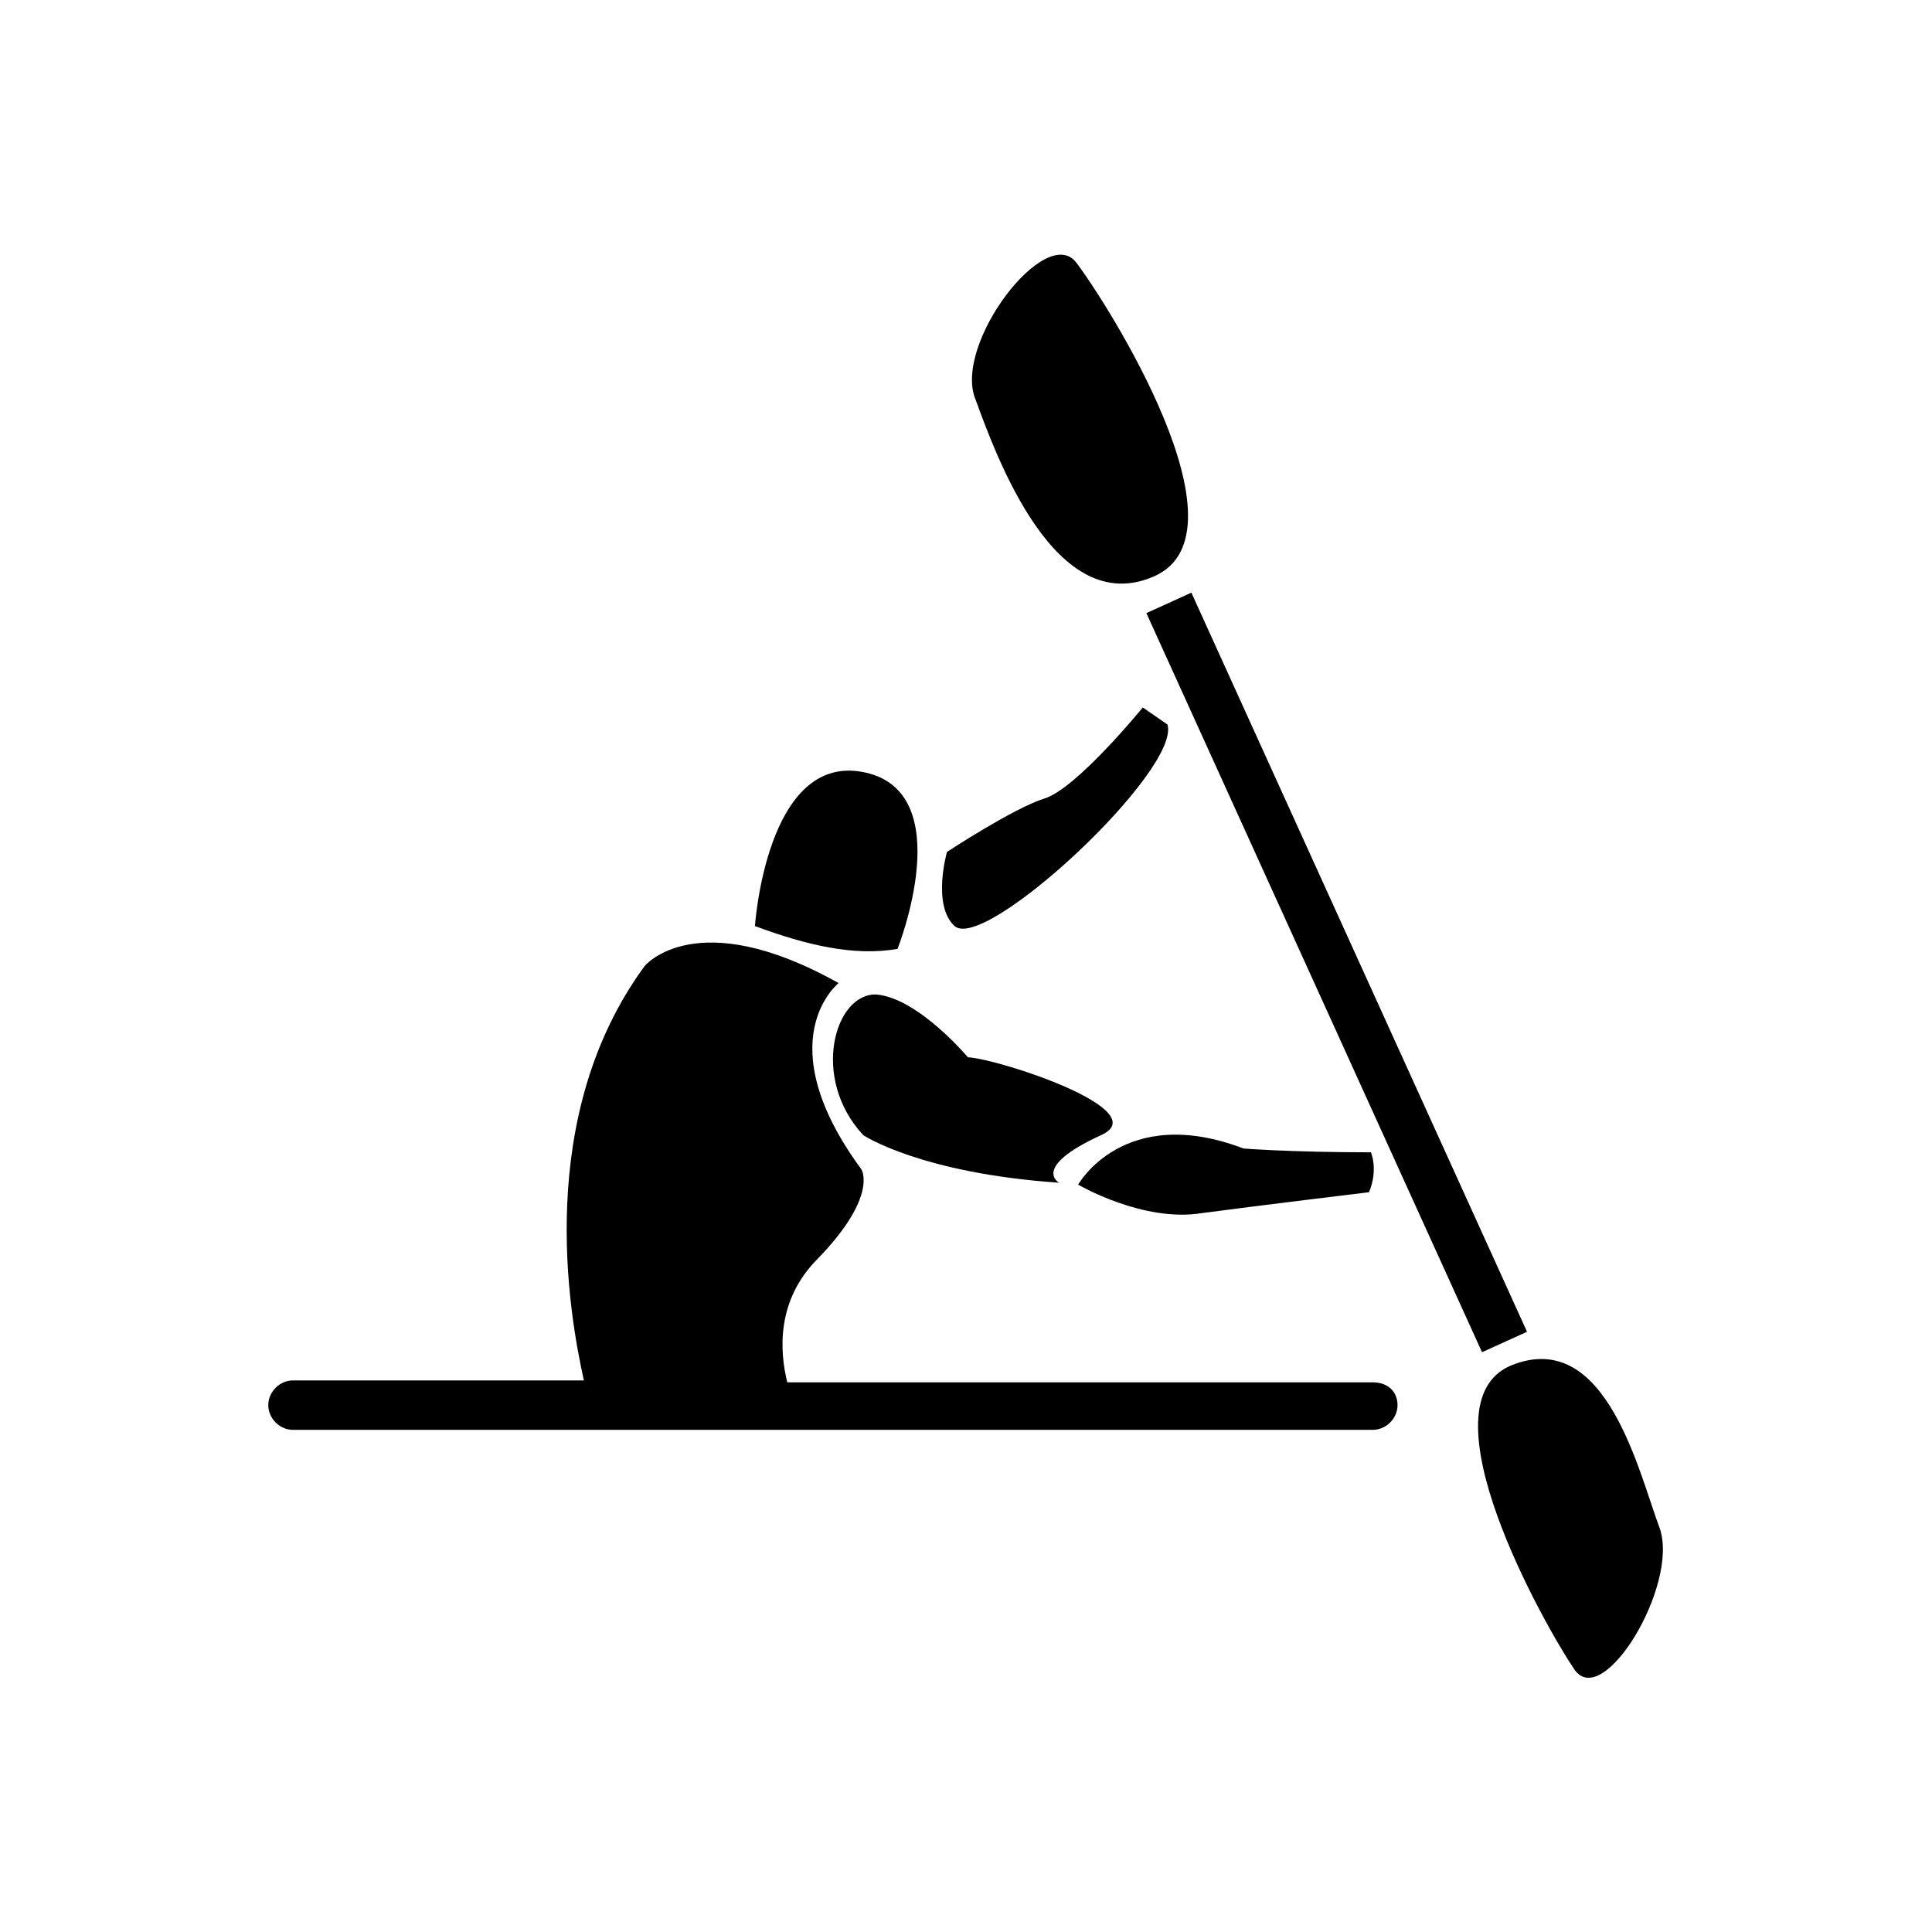 <?xml version="1.0" encoding="UTF-8"?>
<!-- Uploaded to: ICON Repo, www.svgrepo.com, Generator: ICON Repo Mixer Tools -->
<svg fill="#000000" width="800px" height="800px" version="1.1" viewBox="144 144 512 512" xmlns="http://www.w3.org/2000/svg">
 <g>
  <path d="m372.79 444.84s15.113 10.078 51.891 12.594c0 0-7.559-4.031 11.082-12.594 14.609-6.551-26.703-20.152-35.266-20.656 0 0-13.098-15.617-24.184-16.625-11.082-0.504-17.629 22.168-3.523 37.281z"/>
  <path d="m429.72 457.94s12.09-21.664 43.832-9.574c0 0 12.594 1.008 33.754 1.008 0 0 2.016 4.535-0.504 10.578 0 0-29.223 3.527-44.336 5.543-15.617 2.519-32.746-7.555-32.746-7.555z"/>
  <path d="m344.07 389.42c13.602 5.039 26.199 8.062 37.785 6.047 0 0 16.625-41.816-9.07-46.855-25.691-5.039-28.715 40.809-28.715 40.809z"/>
  <path d="m394.96 369.77s-4.031 14.105 2.016 19.648c8.062 7.055 59.953-41.312 56.426-53.402l-6.551-4.535s-17.633 21.664-26.199 24.184c-8.059 2.519-25.691 14.105-25.691 14.105z"/>
  <path d="m447.8 306.48 11.926-5.418 88.953 195.87-11.926 5.418z"/>
  <path d="m449.88 296.72c26.199-11.586-12.594-72.547-20.656-83.129-8.062-10.578-32.746 21.664-26.703 36.273 5.543 15.113 21.16 58.441 47.359 46.855z"/>
  <path d="m544.59 505.8c-24.688 10.078 9.07 69.527 16.625 80.609 7.559 11.082 27.711-22.168 22.672-37.281-5.543-14.609-14.109-53.402-39.297-43.328z"/>
  <path d="m507.81 510.33h-155.17c-2.016-8.062-3.023-21.664 8.062-32.746 16.121-16.625 11.586-23.68 11.586-23.68-25.191-34.258-6.047-49.375-6.047-49.375-37.785-21.16-51.387-4.535-51.387-4.535-29.223 39.801-20.152 91.691-16.121 109.83h-77.086c-3.527 0-6.551 3.023-6.551 6.551s3.023 6.551 6.551 6.551h286.16c3.527 0 6.551-3.023 6.551-6.551s-2.519-6.047-6.551-6.047z"/>
 </g>
</svg>